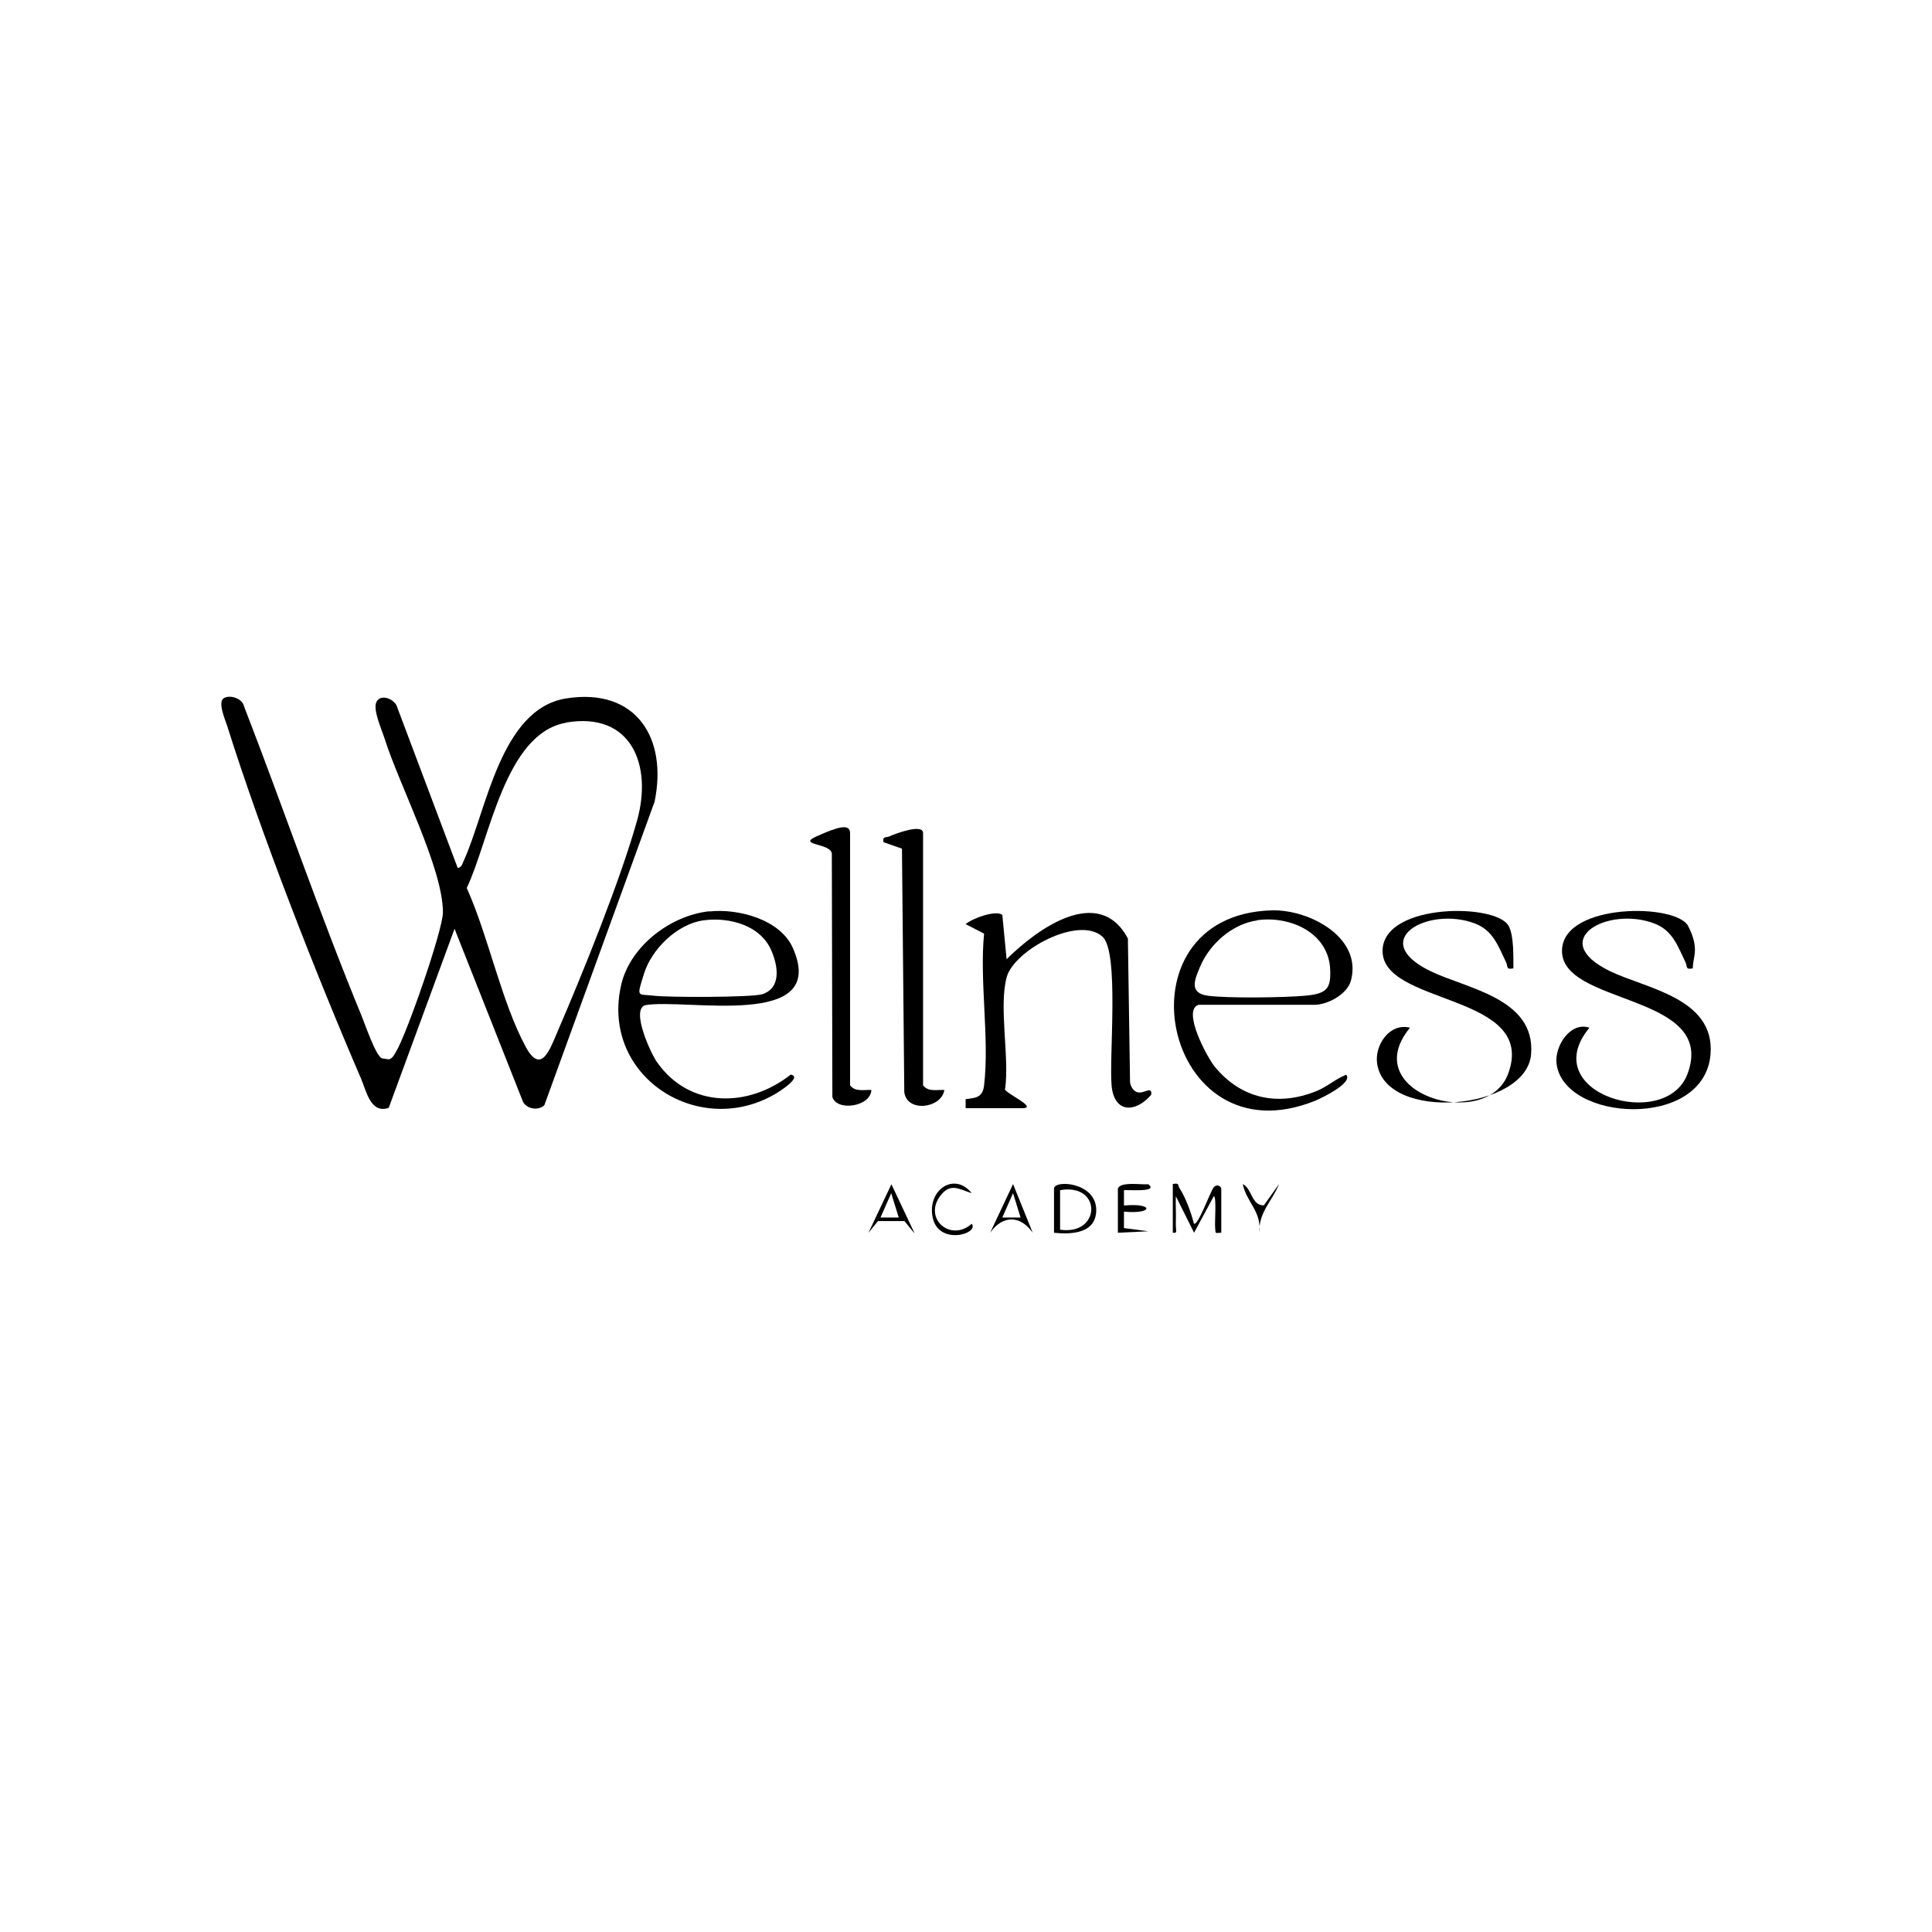 <svg viewBox="0 0 1080 1080" version="1.1" xmlns="http://www.w3.org/2000/svg" id="Livello_1">
  
  <path d="M255.8,485.2c2.3-.2,2.7-2.5,3.5-4.2,12.7-27.8,20.4-84.8,57.3-90.6,39.1-6.1,56.7,22.3,49.3,57.8l-61.6,169.6c-3.2,3.2-9.8,2.2-11.9-1.8l-38.3-96.8-36.8,100.1c-10.2,3.5-12.5-9.5-15.5-16.4-25.3-58.7-55.7-136.4-74.8-197.1-1-3.2-5.5-13.3-1.9-15.5s10.5.3,11.3,4.5c22.2,57.3,42.1,115.7,65.5,172.5,2.1,5,7.9,22.4,11.5,24.3l4,.6c2.3-.7,3-2.7,4.1-4.5,5.6-9.1,26.1-67.7,26.1-77.7,0-24.5-24.3-71-32.5-96.8-1.6-5.1-6.4-15.6-4.9-20.2,1.9-5.7,10.8-2.5,12,2.8l33.7,89.5ZM316.5,404c-34.4,5.9-42.8,65.7-55.6,92.4,12.1,26.7,19.4,63.9,33.1,89,8.5,15.5,13.4,1.2,17.4-8.1,14.1-32.6,35.3-85,44.7-118.5,8.7-30.9-3-61.1-39.6-54.9Z"></path>
  <path d="M539.8,619.5v-5.1c6-.6,9.5-1.1,10.3-7.6,3.1-26.1-2.6-58.1,0-84.9l-10.3-5.3c3.7-3.2,16.7-8,20.5-5.2l2.4,24.8c16.8-16.7,51.5-42.1,67.8-11.6l1.2,80.4c.3,2.1,1.5,4.3,3.4,5.3,3.9,2,8.9-3.9,8.5,1.6-8.7,10.3-20.8,10.5-22.2-5-1.5-15.8,4.4-74.8-5.1-83.3-13.3-12-49.6,7.6-53.6,22.8-4.4,16.7,1.6,44.2-.8,62.1-2.2,1.7,19.6,11,9.4,11h-31.5Z"></path>
  <path d="M846.1,541.3c-4.5.9-3-1-4.2-3.4-4.3-8.8-7.1-17.8-17.5-21.7-26-9.8-60.3,9.3-24.9,26.6,20.2,9.9,58.9,15.1,56.4,46.5s-81.5,38.4-86.1,5.1c-1.4-10.3,7.1-22.8,18.4-19.9-30.3,36.7,42.6,58.4,54.8,25.9,17.1-45.7-72.2-38-70.1-69.9,1.7-25.8,63.9-25.6,70.5-12.8,3,5.8,2.5,17.2,2.6,23.7Z"></path>
  <path d="M396.6,509.5c16.1-1.7,39.5,4.4,46.6,20.4,20.4,46.1-59.8,28-82.6,32-8,2.7,3.2,27,6.7,31.9,18.2,25.9,51.2,25.5,74.7,6.9,6.6,1.2-5.7,9-7.1,9.9-43.3,27-99.7-8.6-87.6-60.3,5.1-21.6,27.7-38.6,49.2-40.9ZM393.1,514.5c-14.6,2.1-28.8,16-33.1,29.8s-3.7,11.2,5.4,12.3c8,1,54.6,1,60.6-.8,10.9-3.4,8.9-15.8,5.3-24.2-6-14.4-23.6-19.1-38.2-17.1Z"></path>
  <path d="M946.4,541.3c-4.5.9-3-1-4.2-3.4-4.3-8.8-7.1-17.8-17.5-21.7-25.9-9.8-60.3,9.2-24.9,26.6,20.1,9.8,58.9,15,56.4,46.5-3.4,42.5-82.4,37.8-86.1,5.1-1.1-9.4,7.6-23.5,18.4-19.9-30.3,36.7,42.6,58.4,54.8,25.9,17.1-45.7-72.2-38-70.1-69.9,1.7-25.8,63.9-25.6,70.5-12.8s2.5,17.2,2.6,23.7Z"></path>
  <path d="M670,561.7c-9.4,2.9,4.7,29.4,9.3,34.9,14.7,17.6,34.9,21.9,56.2,13.5,6.5-2.6,10.9-6.9,17-9.3,4.1,4.6-14.2,13.2-17,14.4-85.5,34.9-113.7-103.8-24.6-106.3,20.8-.6,50.7,15,44.3,39.2-2.1,7.8-13.1,13.6-20.5,13.6h-64.6ZM702.8,514.5c-14,2-26.5,13.1-31.9,25.8-3,7.1-6.5,14.8,4.2,16.3s42.3,1.1,54.6,0,14.2-4.3,13.9-14.1c-.5-20.9-22.2-30.7-40.8-28.1Z"></path>
  <path d="M516,606.7c2.8,3.8,7.8,2.4,11.9,2.6-1.6,10.4-21.1,12.8-22.4,1.1l-1.3-136-10.3-3.6c-.7-3.5,1.3-2.4,3.4-3.3,2.8-1.3,18.7-7.4,18.7-1.8v141Z"></path>
  <path d="M475.2,606.7c2.8,3.8,7.8,2.4,11.9,2.6-.3,9.3-19.3,12.2-21.8,3.9l-.3-135.6c.3-6.5-20.1-4.9-8.5-10.1s18.7-7.4,18.7-1.8v141Z"></path>
  <path d="M655.5,661.9c4-.8,2.7.5,3.8,2.2,3.5,5.4,6.5,13.6,8.1,19.9,2.2,1.7,9.2-18.1,11.1-20.3s4.2-.3,4.2.8v24.6c-4,.2-3,.6-3.4-2.5s.9-17.8-.8-17.9l-11,20.4-10.2-20.4c-.2,4.8.2,9.7,0,14.5s1.3,6.3-1.7,5.9v-27.2Z"></path>
  <path d="M589.2,689.1v-24.6c0-5.2,23.6-3.7,23.6,11.9,0,13-13.5,13.8-23.6,12.7ZM592.6,687.4c22.9,3.4,23.6-26.2,0-22.1v22.1Z"></path>
  <path d="M624.9,664.5c1.3-4.2,13.1-2.1,17-2.5,6.4,4.9-13.1,2.8-13.6,3.4v8.5c17-1.6,16.4,5,0,3.4v9.2s13.6,1.8,13.6,1.8l-17,.8v-24.6Z"></path>
  <path d="M510.9,689.1l-5.3-6.5h-14.8s-5.3,6.5-5.3,6.5l12.8-27.1,12.8,27.1ZM502.4,680.6l-4.2-13.6-6,13.6h10.2Z"></path>
  <path d="M577.3,689.1c-7-9.9-16.8-9.9-23.8,0l12.8-27.2,11,27.2ZM570.5,680.6l-4.2-13.6-6,13.6h10.2Z"></path>
  <path d="M543.2,667c-7.2-2.3-12.1-6.1-17.8,1.8-9.1,12.5,6,25.7,17.8,15.3,4.5,5.6-19.3,12.7-22-4.4-2.4-15.2,12.7-24.5,22-12.7Z"></path>
  <path d="M706.5,673.8l8.5-11.9c-3.9,9.7-11.5,15.7-11,27.2,1.3-12-7.2-17-9.3-27.2,5.3,2.6,4.8,12.1,11.9,11.9Z"></path>
</svg>